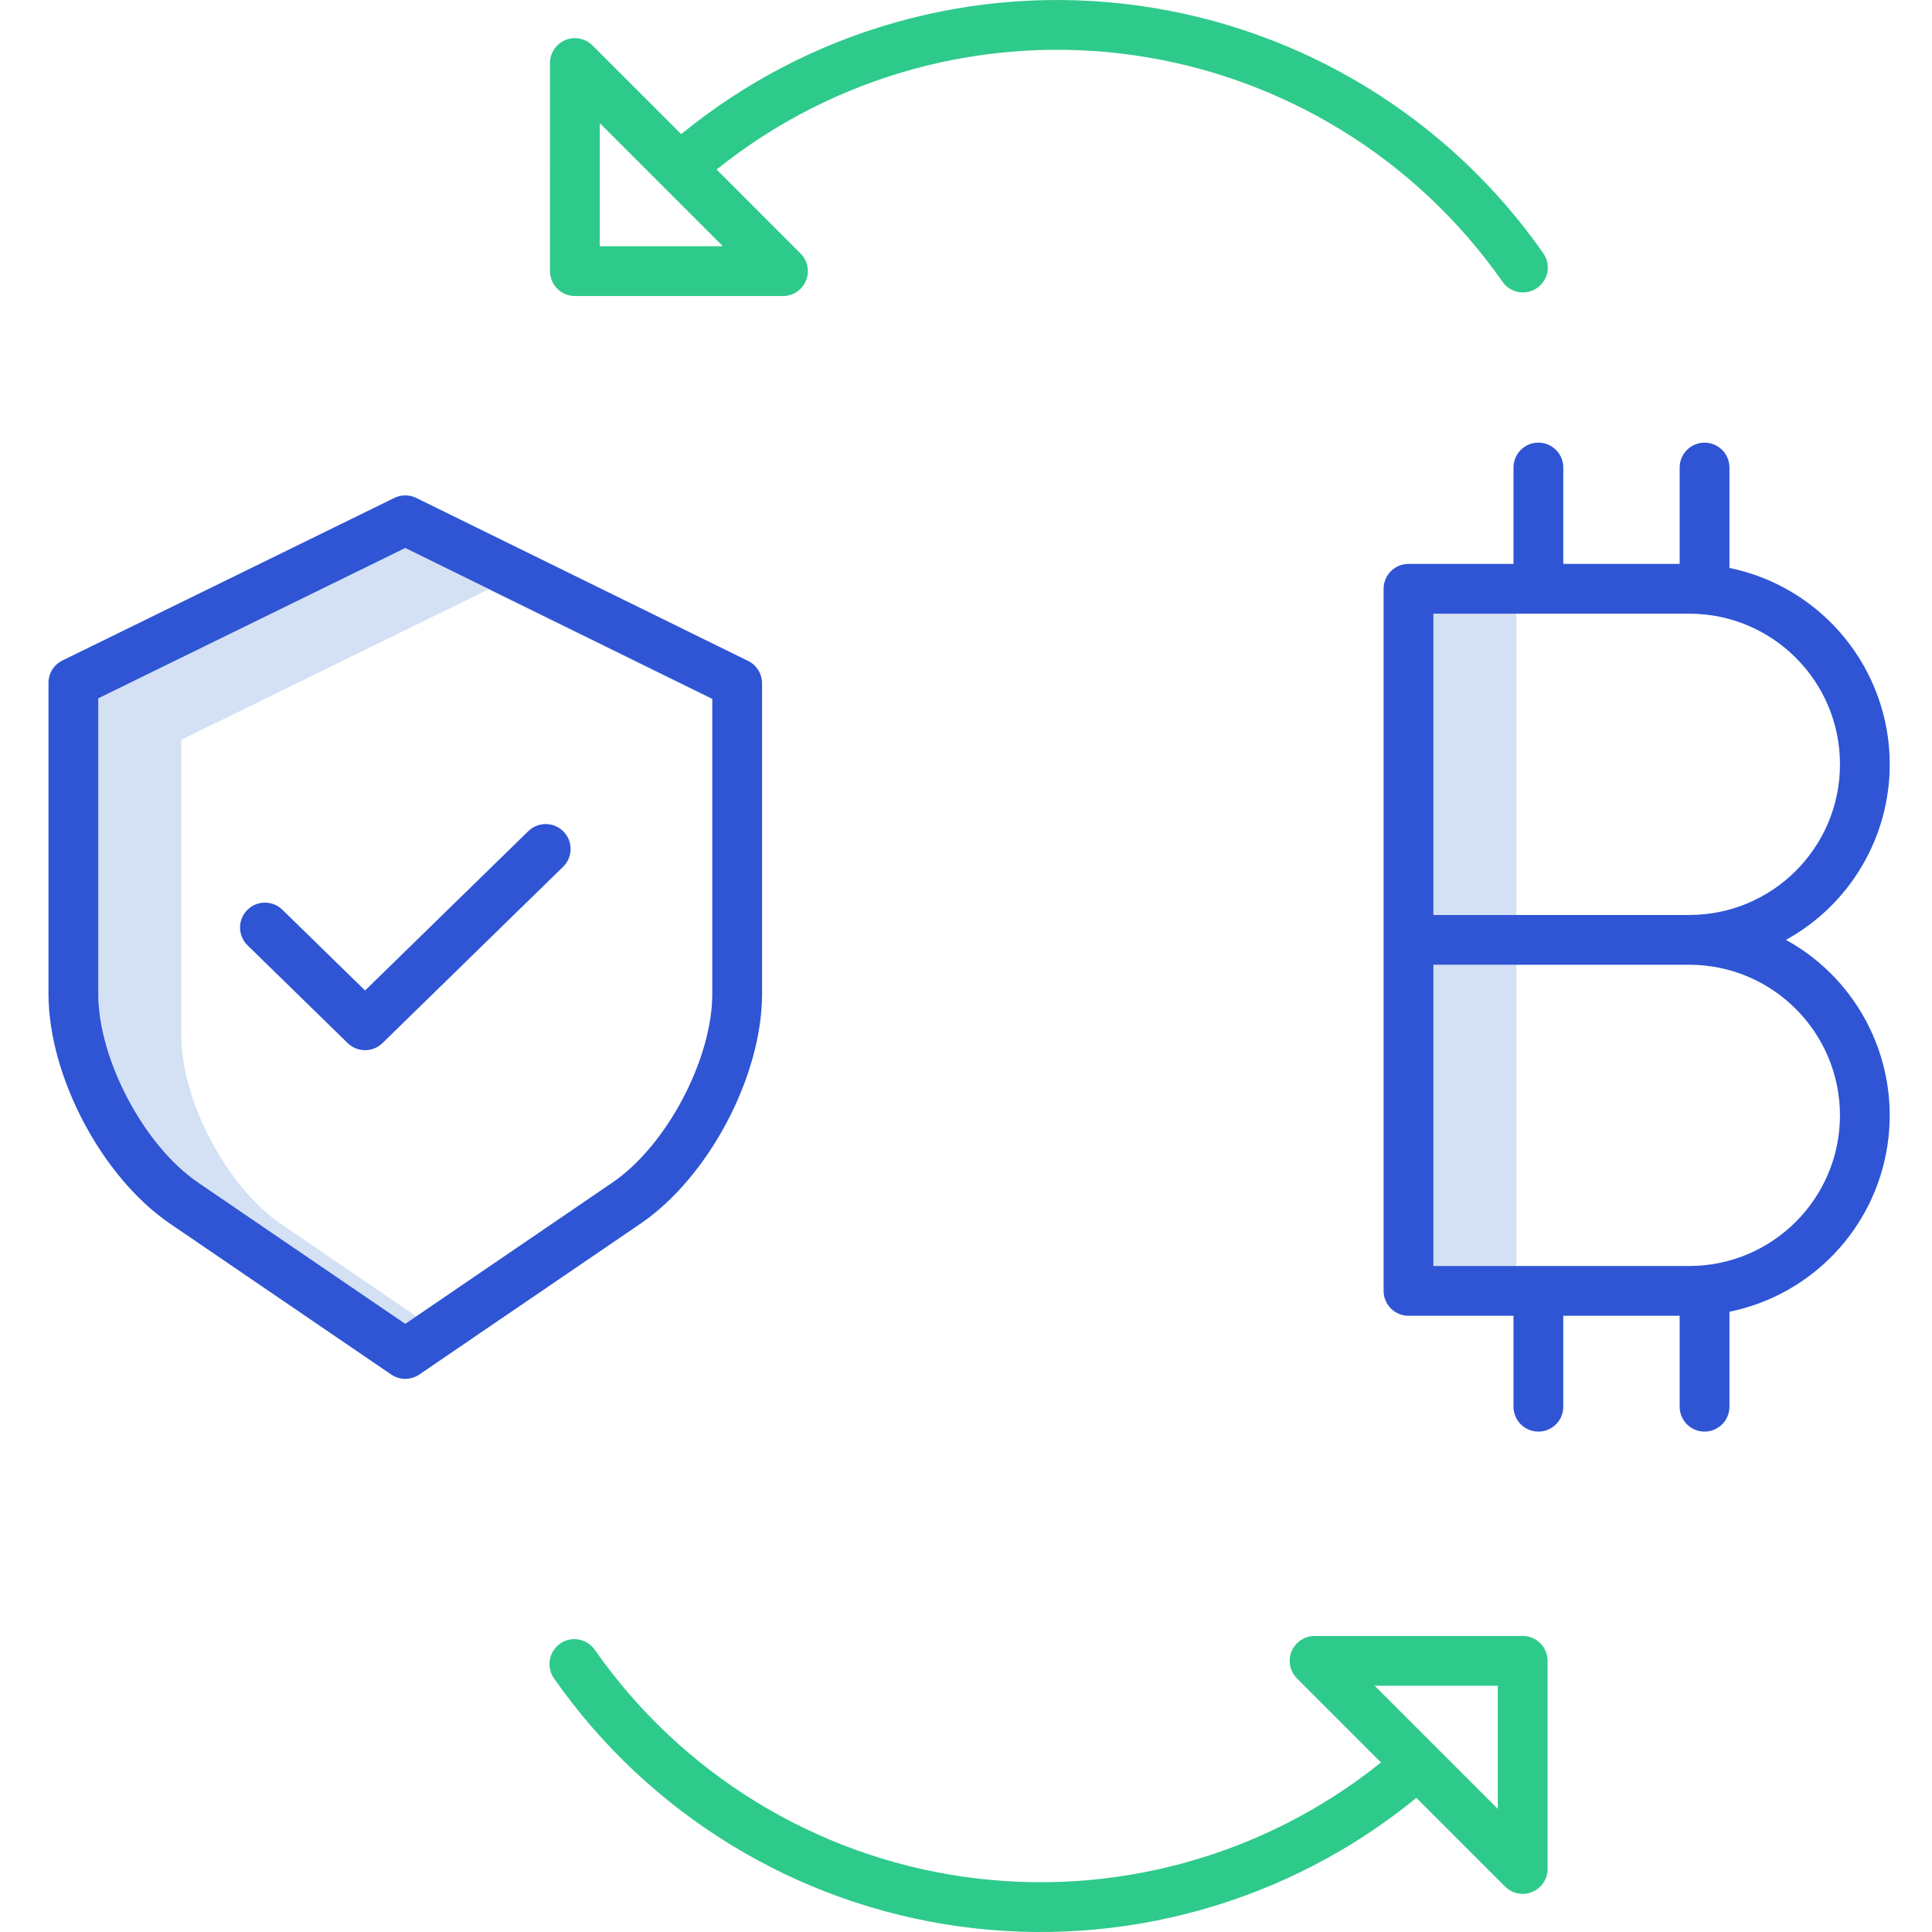 <svg height="465pt" viewBox="-11 0 465 465.684" width="465pt" xmlns="http://www.w3.org/2000/svg"><g fill="#d4e1f4"><path d="m56.391 295.023c-13.035-8.887-24.047-29.711-24.047-45.473v-71.223l74-36.238 54 26.523v-.172l-74-36.348-74 36.242v71.219c0 15.762 11.012 36.586 24.047 45.473l49.953 34.07 2.668-1.82zm0 0"/><path d="m334.16 232.539h20v72.613h-20zm0 0"/><path d="m334.16 147.922h20v72.617h-20zm0 0"/></g><path d="m172.344 239.551v-74.852c-.004-2.289-1.305-4.375-3.355-5.387l-80-39.293c-1.668-.816-3.617-.816-5.285 0l-80 39.184c-2.059 1.008-3.363 3.098-3.359 5.387v74.961c0 19.863 12.863 44.191 29.285 55.391l53.332 36.371c2.039 1.391 4.723 1.391 6.762 0l53.332-36.371c16.422-11.199 29.289-35.531 29.289-55.391zm-36.047 45.473-49.953 34.07-49.953-34.07c-13.035-8.887-24.047-29.711-24.047-45.473v-71.223l74-36.238 74 36.348v71.113c0 15.762-11.012 36.586-24.047 45.473zm0 0" fill="#2f55d4"/><path d="m116 200.336-39.344 38.41-19.973-19.5c-2.375-2.289-6.152-2.23-8.457.129-2.305 2.363-2.273 6.141.074 8.457l24.164 23.594c2.332 2.277 6.051 2.277 8.383 0l43.539-42.5c2.371-2.312 2.414-6.113.102-8.484-2.316-2.371-6.113-2.418-8.488-.102zm0 0" fill="#2f55d4"/><path d="m444.16 184.23c-.031-22.945-16.168-42.711-38.641-47.336v-24.199c0-3.312-2.688-6-6-6s-6 2.688-6 6v23.227h-28.051v-23.23c0-3.312-2.688-6-6-6-3.316 0-6 2.688-6 6v23.23h-25.309c-3.316 0-6 2.688-6 6v169.23c0 3.312 2.684 6 6 6h25.309v21.918c0 3.312 2.684 6 6 6 3.312 0 6-2.688 6-6v-21.918h28.051v21.918c0 3.312 2.688 6 6 6s6-2.688 6-6v-22.891c19.836-4.051 35.043-20.051 38.082-40.066 3.043-20.02-6.723-39.809-24.465-49.57 15.426-8.496 25.012-24.703 25.023-42.312zm-12 84.613c-.023 20.043-16.266 36.285-36.309 36.309h-61.691v-72.609h61.691c20.039.02 36.281 16.258 36.309 36.301zm-36.309-48.301h-61.691v-72.621h61.691c20.051 0 36.309 16.254 36.309 36.309 0 20.051-16.258 36.309-36.309 36.309zm0 0" fill="#2f55d4"/><path d="m121.227 65.355c0 3.312 2.684 6 6 6h50.156c2.43 0 4.617-1.461 5.543-3.703.93-2.242.418-4.824-1.301-6.539l-20.246-20.25c28.281-22.707 64.711-32.68 100.613-27.543 35.906 5.137 68.078 24.922 88.859 54.648 1.91 2.684 5.629 3.324 8.328 1.434 2.699-1.887 3.371-5.602 1.5-8.316-22.812-32.633-58.195-54.281-97.637-59.734-39.441-5.457-79.375 5.77-110.191 30.984l-21.383-21.383c-1.719-1.715-4.297-2.23-6.539-1.301-2.242.93-3.703 3.117-3.703 5.543zm12-35.676 14.766 14.77.027.031c.16.18.332.352.512.508l14.367 14.367h-29.672zm0 0" fill="#2eca8b"/><path d="m330.059 433.348 21.379 21.383c1.719 1.715 4.297 2.23 6.539 1.301 2.242-.93 3.703-3.117 3.703-5.543v-50.16c0-3.312-2.684-6-6-6h-50.156c-2.43 0-4.617 1.465-5.543 3.707-.93 2.238-.418 4.82 1.301 6.535l20.246 20.25c-28.281 22.707-64.711 32.68-100.613 27.543-35.906-5.137-68.074-24.922-88.855-54.648-1.219-1.789-3.305-2.785-5.461-2.609-2.156.18-4.047 1.504-4.953 3.473-.906 1.965-.684 4.266.582 6.02 22.816 32.633 58.199 54.281 97.641 59.738 39.441 5.453 79.371-5.773 110.191-30.988zm19.621-27.02v29.676l-14.77-14.77c-.008-.012-.016-.023-.023-.031-.16-.18-.332-.352-.516-.508l-14.363-14.367zm0 0" fill="#2eca8b"/></svg>